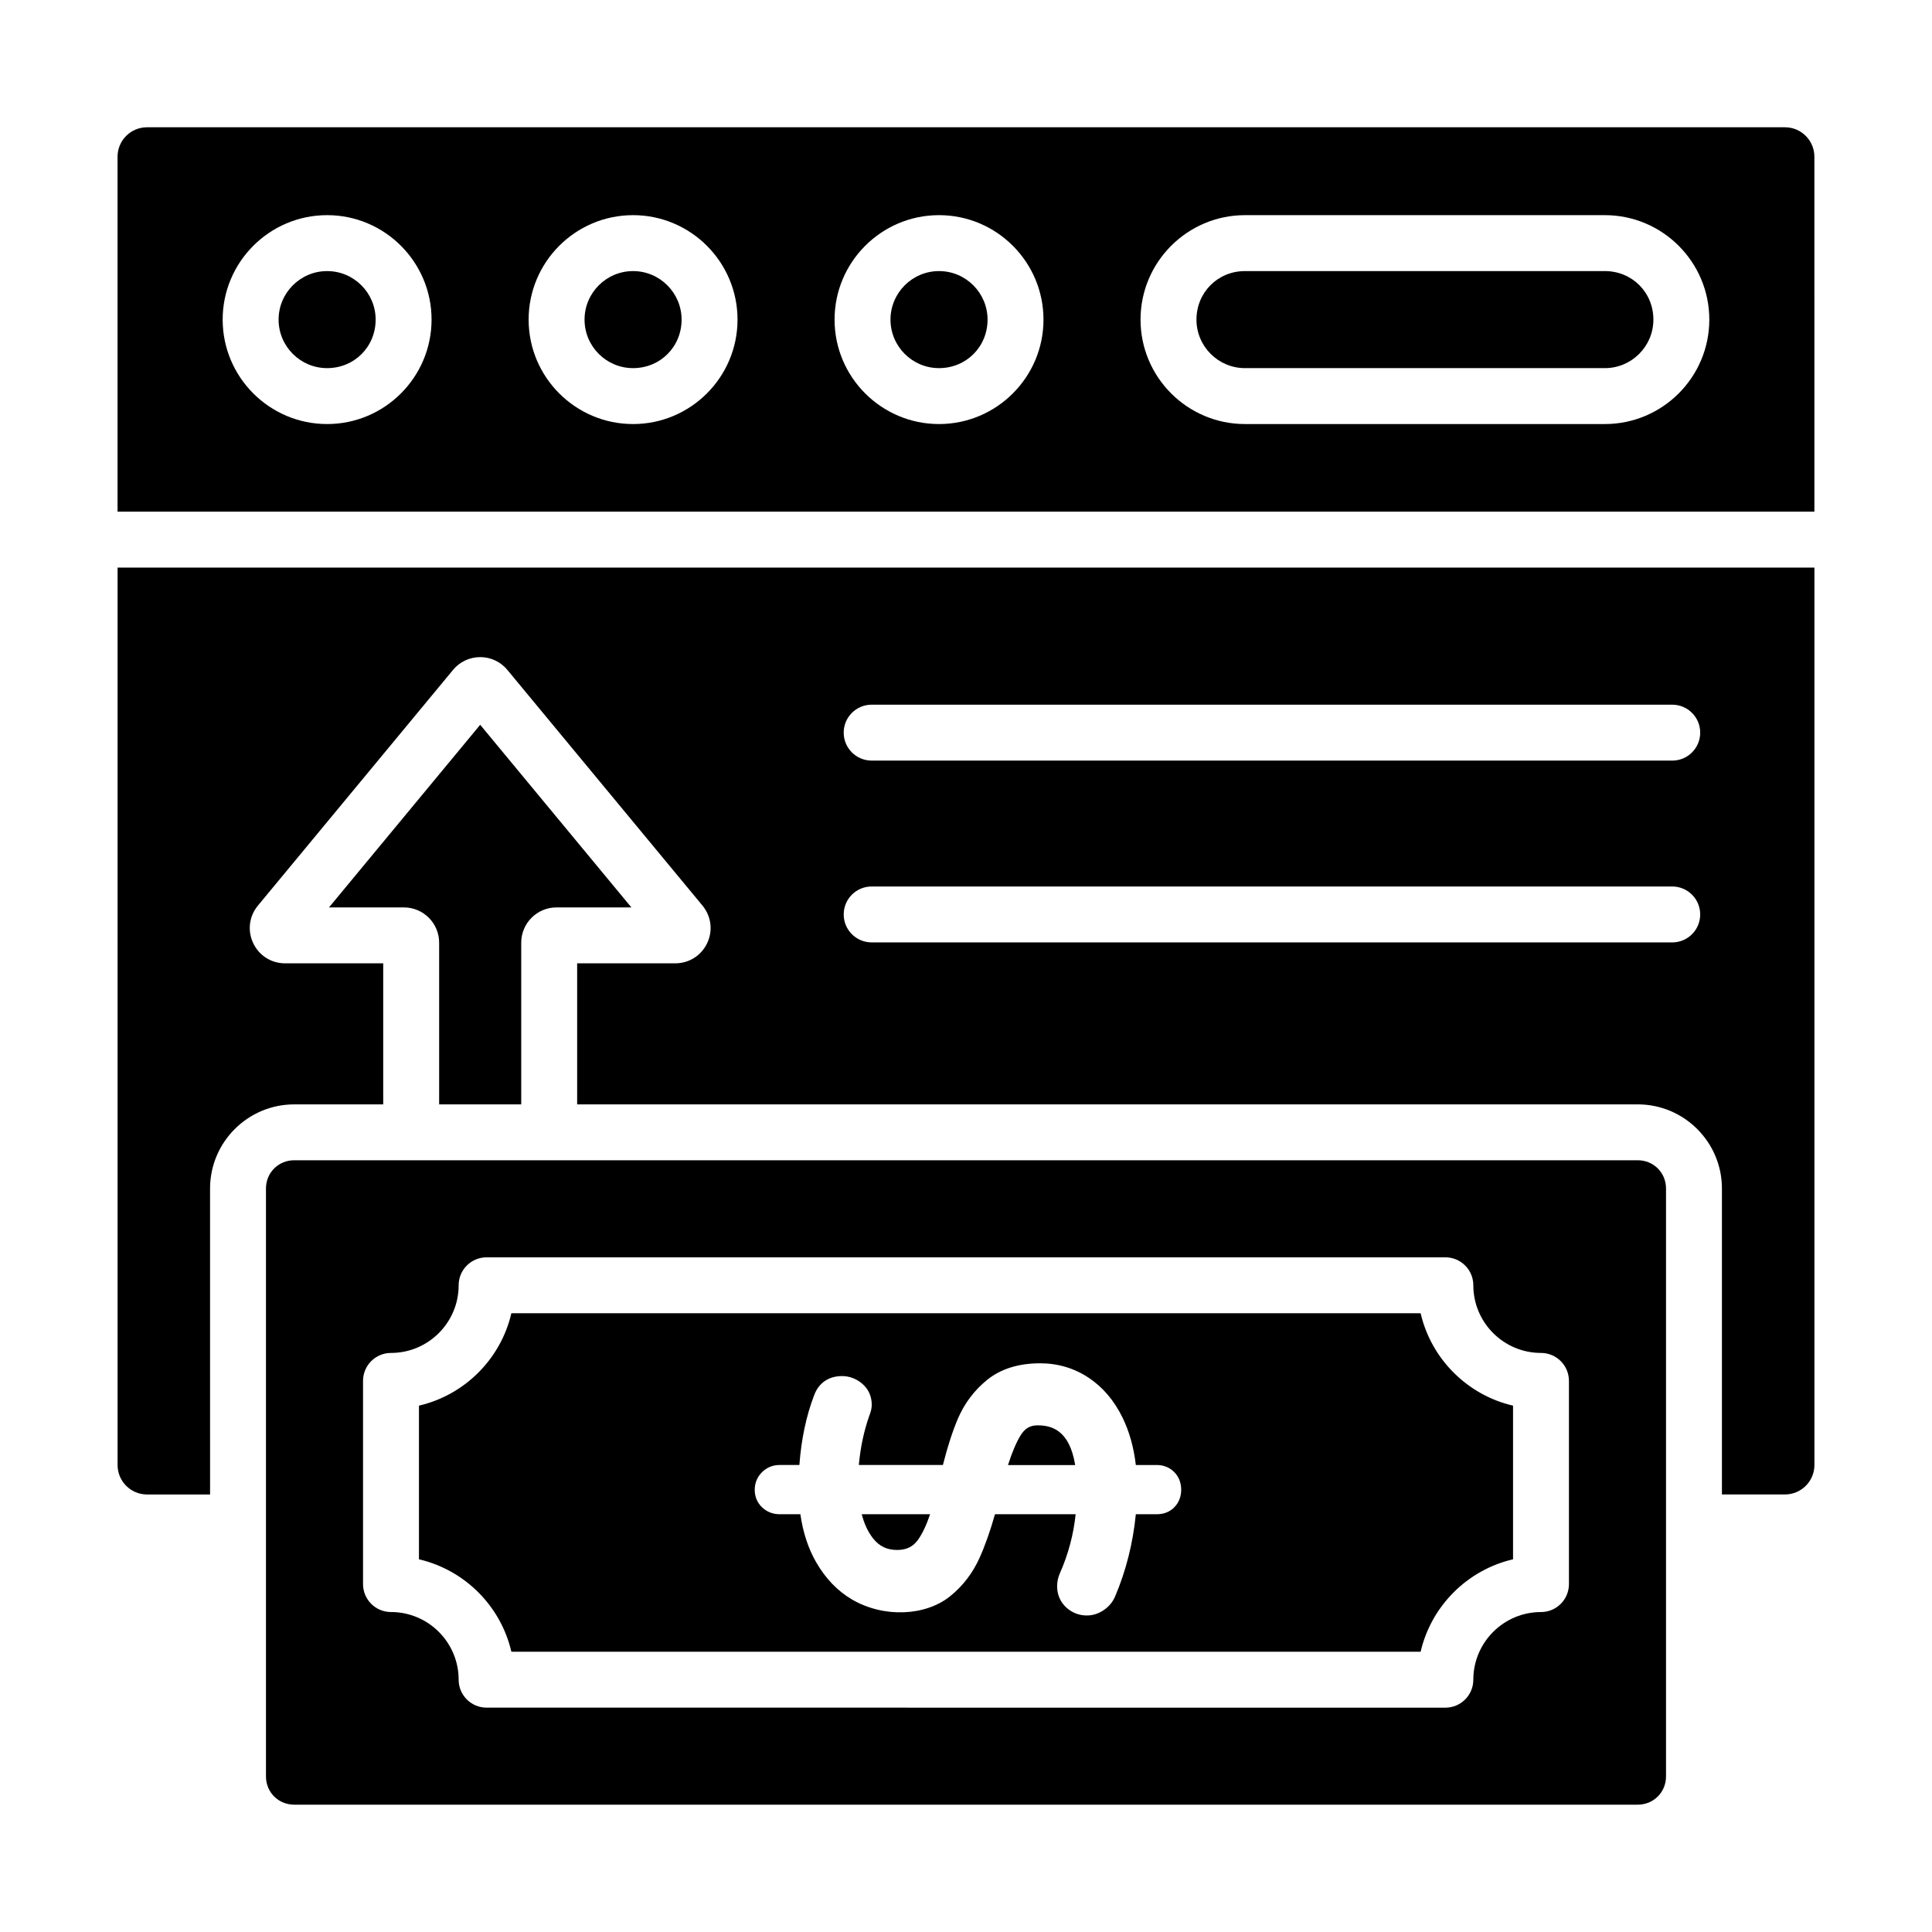 <?xml version="1.0" encoding="UTF-8"?>
<!-- Uploaded to: SVG Repo, www.svgrepo.com, Generator: SVG Repo Mixer Tools -->
<svg fill="#000000" width="800px" height="800px" version="1.1" viewBox="144 144 512 512" xmlns="http://www.w3.org/2000/svg">
 <g>
  <path d="m578.02 451.48h-356.04c-4.203 0-7.496 3.293-7.496 7.488v155.8c0 4.199 3.289 7.488 7.496 7.488h356.04c4.199 0 7.492-3.293 7.492-7.488v-155.8c0-4.195-3.293-7.488-7.492-7.488zm-18.234 112.32c0 4.094-3.316 7.41-7.41 7.41-9.887 0-17.93 8.047-17.93 17.93 0 4.094-3.316 7.41-7.41 7.41l-254.08-0.004c-4.09 0-7.41-3.312-7.41-7.41 0-9.883-8.043-17.93-17.93-17.93-4.09 0-7.41-3.312-7.41-7.41v-53.844c0-4.094 3.316-7.41 7.41-7.41 9.887 0 17.93-8.047 17.93-17.93 0-4.094 3.316-7.41 7.41-7.41h254.08c4.09 0 7.41 3.312 7.41 7.41 0 9.883 8.043 17.93 17.93 17.93 4.09 0 7.41 3.312 7.41 7.41z"/>
  <path d="m282.13 436.67v-42.848c0-5.152 4.188-9.348 9.34-9.348h19.852l-40.066-48.398-40.07 48.398h19.852c5.152 0 9.34 4.195 9.34 9.348v42.848z"/>
  <path d="m230.69 215.84c-7.09 0-12.859 5.773-12.859 12.863s5.769 12.855 12.859 12.855c7.211 0 12.859-5.652 12.859-12.855 0-7.09-5.769-12.863-12.859-12.863z"/>
  <path d="m520.48 492.02h-240.96c-2.812 12.121-12.371 21.676-24.492 24.492v40.719c12.121 2.816 21.68 12.371 24.492 24.492h240.96c2.812-12.121 12.371-21.676 24.492-24.492v-40.719c-12.121-2.812-21.684-12.371-24.492-24.492zm-65.199 51.344c-0.809 0.867-2.301 1.926-4.719 1.926h-5.555c-0.758 7.676-2.602 14.984-5.481 21.758-0.605 1.445-1.602 2.664-2.965 3.609-1.395 0.961-2.922 1.461-4.547 1.461-2.059 0-3.941-0.738-5.449-2.129-1.582-1.453-2.414-3.402-2.414-5.621 0-1.188 0.242-2.336 0.719-3.414 2.219-4.992 3.621-10.246 4.188-15.664l-21.379-0.004c-1.262 4.465-2.641 8.363-4.106 11.605-1.828 4.043-4.449 7.453-7.793 10.137-6.547 5.273-17.582 5.738-25.914 0.898-3.863-2.242-7.094-5.594-9.598-9.957-2.078-3.617-3.473-7.879-4.16-12.684h-5.516c-1.77 0-3.363-0.629-4.609-1.809-1.285-1.207-1.973-2.82-1.973-4.66 0-1.793 0.66-3.402 1.918-4.66 1.25-1.25 2.863-1.918 4.664-1.918h5.254c0.504-6.785 1.801-12.957 3.875-18.391 1.188-3.312 3.836-5.172 7.438-5.172 1.934 0 3.766 0.688 5.297 1.988 1.676 1.402 2.566 3.356 2.566 5.644 0 0.855-0.219 1.793-0.68 2.965-1.402 3.988-2.328 8.355-2.742 12.965h22.281c1.215-4.805 2.504-8.785 3.91-12.125 1.742-4.137 4.371-7.648 7.805-10.426 3.598-2.914 8.328-4.398 14.059-4.398 4.695 0 9.012 1.289 12.832 3.82h0.004c3.773 2.504 6.809 6.078 9.02 10.629 1.789 3.676 2.961 7.871 3.496 12.504h5.562c1.789 0 3.379 0.645 4.598 1.859 1.219 1.215 1.863 2.852 1.863 4.719-0.004 1.766-0.605 3.34-1.75 4.543z"/>
  <path d="m175.16 532.25c0 4.297 3.5 7.801 7.797 7.801h16.715l-0.004-81.074c0-12.301 10.012-22.305 22.312-22.305h23.578v-37.379h-26.008c-3.656 0-6.894-2.055-8.453-5.363-1.559-3.305-1.078-7.113 1.25-9.934l51.711-62.461c1.754-2.141 4.383-3.387 7.188-3.387l0.012-0.008c2.801 0 5.43 1.246 7.211 3.406l51.691 62.441c2.332 2.828 2.816 6.637 1.254 9.941-1.559 3.305-4.797 5.363-8.453 5.363h-26.012v37.379h281.07c12.301 0 22.309 10.008 22.309 22.305v81.07h16.715c4.297 0 7.797-3.5 7.797-7.801v-237.83h-449.68zm199.84-201.5h212.16c4.09 0 7.41 3.312 7.41 7.41 0 4.094-3.316 7.41-7.41 7.41l-212.16-0.004c-4.09 0-7.41-3.312-7.41-7.41 0-4.094 3.316-7.406 7.41-7.406zm0 48.18h212.16c4.09 0 7.41 3.312 7.41 7.41 0 4.094-3.316 7.41-7.41 7.41l-212.16-0.004c-4.09 0-7.41-3.312-7.41-7.41 0-4.094 3.316-7.406 7.41-7.406z"/>
  <path d="m375.37 551.69c1.66 2.09 3.684 3.066 6.367 3.066 2.461 0 4.215-0.848 5.523-2.664 1.18-1.648 2.262-3.938 3.227-6.801h-18.117c0.668 2.578 1.672 4.719 3 6.398z"/>
  <path d="m418.95 521.73c-1.988 0-3.383 0.832-4.523 2.715-1.129 1.859-2.231 4.481-3.301 7.809h17.805c-1.516-9.359-6.332-10.523-9.98-10.523z"/>
  <path d="m617.04 177.73h-434.09c-4.301 0-7.797 3.492-7.797 7.793v94.074h449.68l-0.004-94.074c0-4.301-3.496-7.793-7.793-7.793zm-386.35 78.648c-15.262 0-27.68-12.414-27.68-27.676 0-15.266 12.414-27.684 27.68-27.684 15.262 0 27.68 12.414 27.68 27.684-0.004 15.258-12.418 27.676-27.68 27.676zm81.082 0c-15.262 0-27.68-12.414-27.68-27.676 0-15.266 12.414-27.684 27.68-27.684 15.262 0 27.68 12.414 27.68 27.684 0 15.258-12.418 27.676-27.68 27.676zm81.078 0c-15.262 0-27.68-12.414-27.68-27.676 0-15.266 12.414-27.684 27.68-27.684 15.262 0 27.684 12.414 27.684 27.684 0 15.258-12.422 27.676-27.684 27.676zm176.46 0h-95.375c-15.262 0-27.68-12.414-27.68-27.676 0-15.266 12.414-27.684 27.68-27.684h95.371c15.262 0 27.68 12.414 27.68 27.684 0 15.258-12.414 27.676-27.676 27.676z"/>
  <path d="m392.85 215.84c-7.09 0-12.859 5.773-12.859 12.863s5.769 12.855 12.859 12.855c7.215 0 12.863-5.652 12.863-12.855 0-7.09-5.769-12.863-12.863-12.863z"/>
  <path d="m569.31 215.84h-95.375c-7.211 0-12.859 5.652-12.859 12.863 0 7.09 5.769 12.855 12.859 12.855h95.371c7.09 0 12.859-5.766 12.859-12.855 0.004-7.215-5.648-12.863-12.855-12.863z"/>
  <path d="m311.77 215.84c-7.09 0-12.859 5.773-12.859 12.863s5.769 12.855 12.859 12.855c7.211 0 12.859-5.652 12.859-12.855 0-7.09-5.769-12.863-12.859-12.863z"/>
 </g>
</svg>